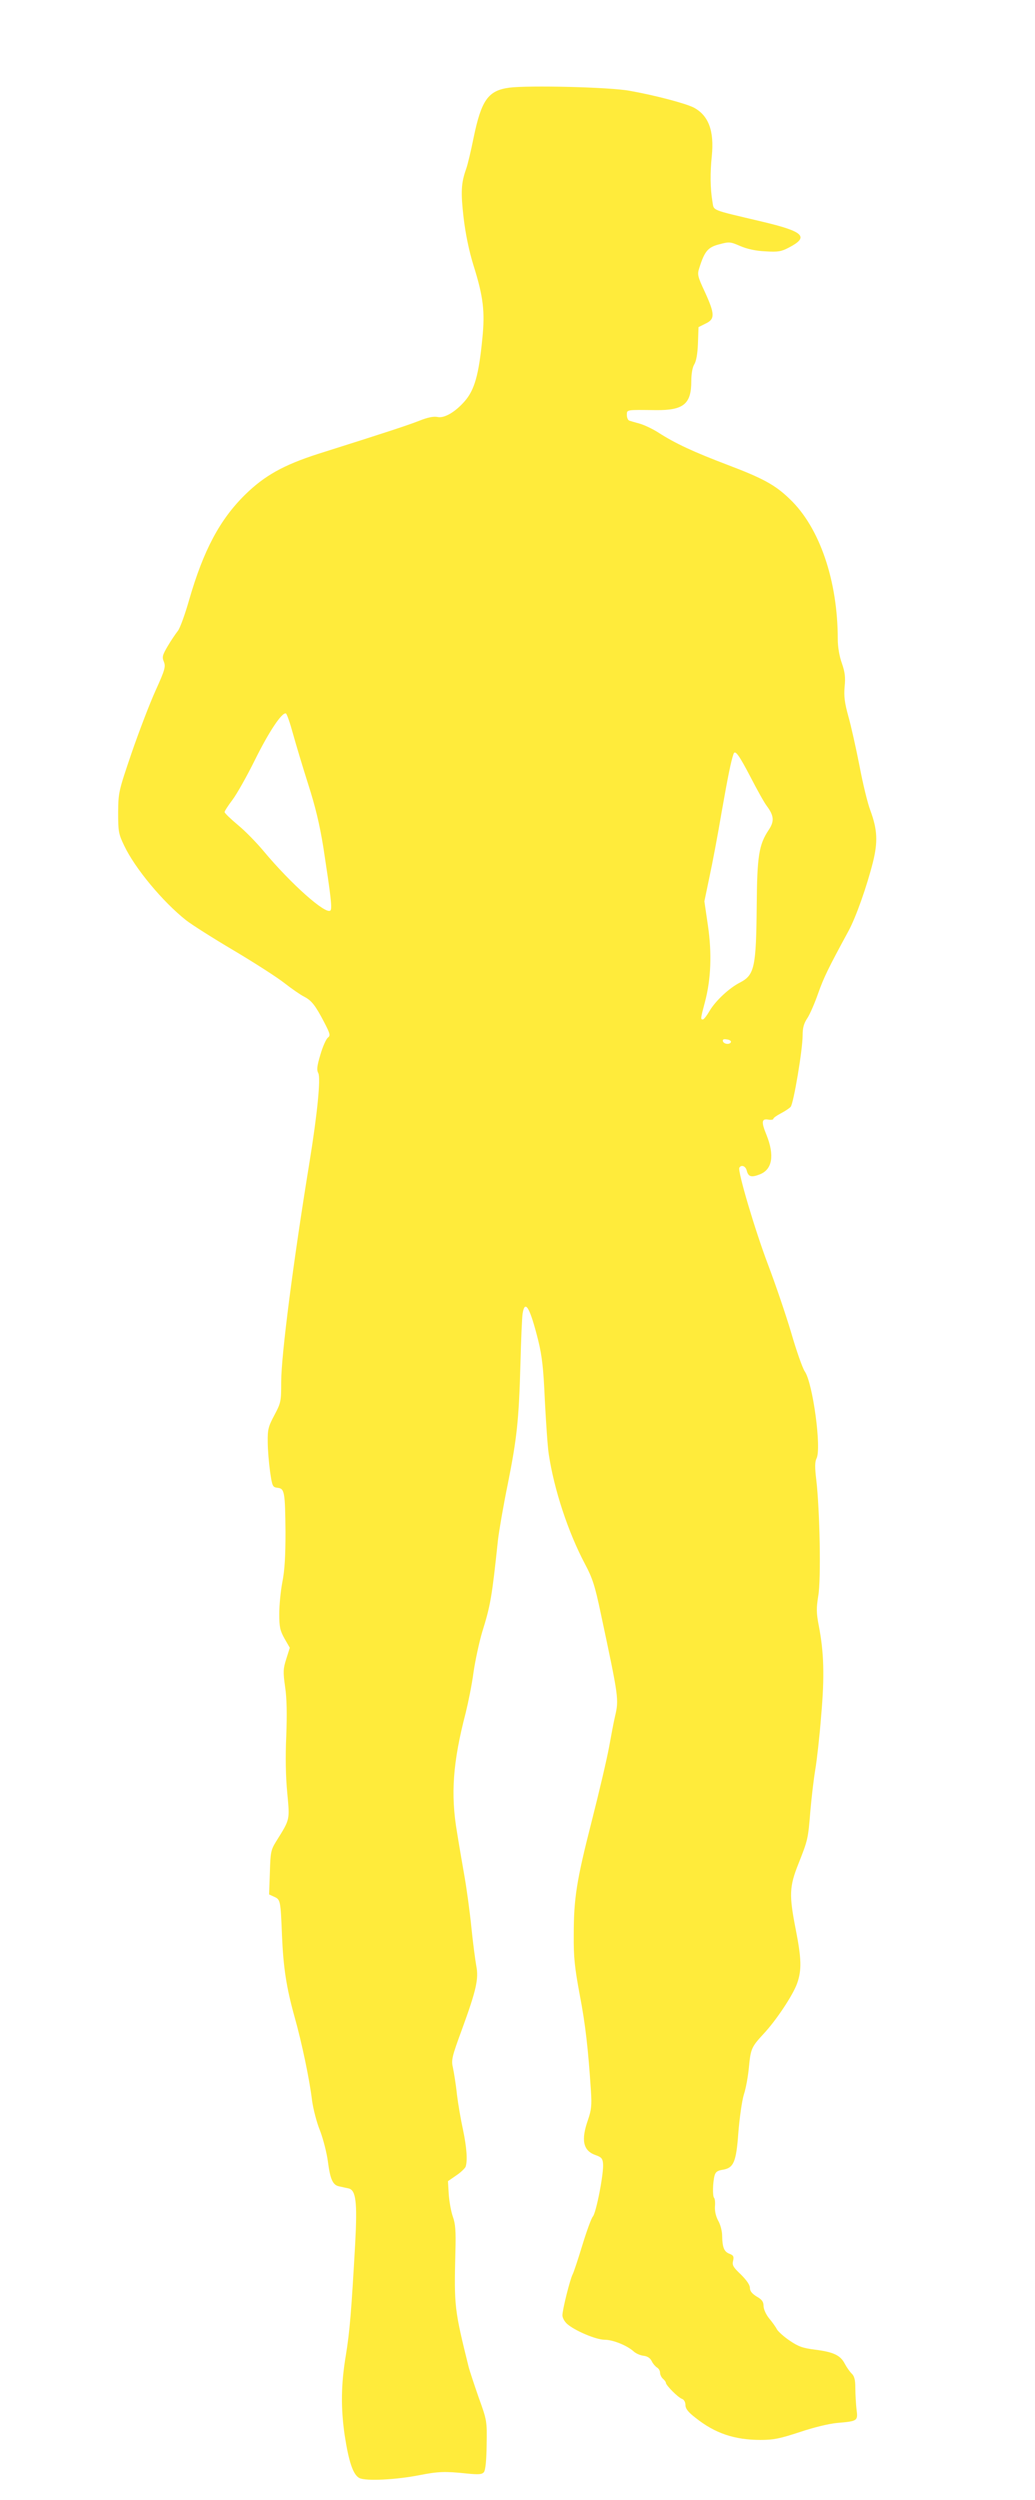 <?xml version="1.0" standalone="no"?>
<!DOCTYPE svg PUBLIC "-//W3C//DTD SVG 20010904//EN"
 "http://www.w3.org/TR/2001/REC-SVG-20010904/DTD/svg10.dtd">
<svg version="1.0" xmlns="http://www.w3.org/2000/svg"
 width="530pt" height="1280pt" viewBox="0 0 530 1280"
 preserveAspectRatio="xMidYMid meet">
<g transform="translate(0,1280) scale(0.1,-0.1)"
fill="#ffeb3b" stroke="none">
<path d="M2607 12351 c-108 -15 -142 -64 -182 -257 -13 -65 -30 -137 -38 -159
-26 -73 -28 -119 -13 -250 10 -84 28 -171 51 -245 50 -159 59 -236 45 -373
-18 -186 -40 -264 -91 -322 -49 -56 -105 -88 -139 -80 -19 4 -50 -2 -92 -19
-59 -23 -158 -56 -519 -170 -177 -57 -274 -111 -374 -209 -130 -128 -213 -285
-286 -537 -21 -74 -47 -146 -58 -160 -11 -14 -35 -49 -52 -78 -27 -46 -30 -56
-20 -80 10 -25 6 -41 -42 -147 -30 -66 -85 -210 -123 -320 -67 -197 -68 -202
-69 -305 0 -97 2 -110 31 -170 55 -116 197 -287 317 -382 28 -22 138 -92 243
-154 106 -63 223 -138 261 -168 37 -29 82 -60 100 -69 39 -20 58 -45 103 -131
31 -60 33 -68 19 -79 -9 -7 -26 -45 -38 -86 -18 -60 -20 -79 -11 -96 13 -25
-5 -209 -45 -455 -82 -502 -145 -988 -145 -1125 0 -100 -1 -107 -35 -171 -31
-58 -35 -74 -34 -137 0 -40 6 -108 12 -152 11 -76 13 -80 39 -83 35 -4 38 -20
40 -227 0 -120 -4 -195 -16 -255 -9 -47 -16 -120 -16 -164 0 -66 4 -85 27
-126 l27 -47 -18 -57 c-16 -50 -17 -66 -6 -143 9 -60 10 -139 6 -251 -5 -107
-3 -209 5 -292 13 -141 15 -133 -56 -247 -28 -45 -30 -56 -33 -160 l-4 -113
26 -12 c32 -14 33 -19 40 -198 7 -164 22 -265 65 -419 36 -128 76 -317 89
-426 6 -44 24 -114 41 -155 16 -42 34 -112 40 -157 12 -92 25 -122 59 -128 12
-3 33 -7 46 -10 39 -8 46 -69 35 -280 -20 -355 -28 -452 -48 -575 -25 -149
-26 -270 -6 -409 21 -136 43 -202 75 -219 32 -17 190 -9 310 15 93 18 128 20
240 8 61 -6 78 -5 88 7 8 10 13 59 14 139 2 123 2 125 -41 244 -23 66 -46 136
-51 155 -73 295 -75 310 -68 590 3 108 0 144 -13 180 -9 25 -18 76 -21 113
l-4 69 42 29 c23 15 44 36 48 44 11 30 6 100 -13 190 -11 50 -25 131 -31 180
-5 50 -15 110 -20 135 -10 42 -7 56 46 200 73 200 86 258 73 324 -5 28 -17
116 -25 196 -8 80 -24 197 -35 260 -11 63 -29 167 -39 230 -33 194 -21 358 45
611 13 53 32 146 40 208 9 61 29 153 44 204 43 138 50 179 81 472 6 50 28 178
50 285 47 235 57 328 65 615 3 121 8 237 11 258 12 77 38 32 80 -136 20 -81
27 -145 34 -307 6 -113 14 -236 20 -275 27 -181 99 -400 186 -564 38 -71 51
-112 80 -250 93 -437 94 -441 73 -531 -6 -25 -19 -94 -30 -155 -11 -60 -51
-231 -89 -380 -78 -306 -92 -394 -92 -585 -1 -110 5 -166 30 -300 30 -155 44
-282 58 -495 5 -76 2 -99 -15 -149 -37 -105 -25 -159 40 -181 28 -10 35 -17
37 -43 5 -46 -35 -252 -52 -271 -8 -9 -32 -75 -54 -147 -22 -72 -44 -139 -50
-150 -13 -25 -52 -180 -52 -209 0 -12 10 -31 23 -43 37 -34 148 -82 193 -82
42 0 115 -29 149 -60 11 -10 33 -20 50 -22 19 -2 34 -11 42 -27 6 -13 19 -28
27 -33 9 -5 16 -17 16 -27 0 -10 7 -24 15 -31 8 -7 15 -16 15 -21 0 -12 63
-76 83 -82 10 -4 17 -17 17 -31 0 -19 14 -37 52 -66 99 -79 199 -113 333 -113
67 0 99 7 200 40 71 24 149 43 192 47 105 9 107 10 99 70 -3 28 -6 77 -6 108
0 43 -5 62 -19 75 -10 10 -26 33 -35 50 -22 43 -57 60 -151 72 -64 8 -87 16
-132 47 -30 20 -59 47 -65 58 -6 12 -24 37 -40 56 -16 20 -28 47 -28 63 0 21
-8 33 -35 48 -24 15 -35 28 -35 45 0 15 -17 39 -46 68 -39 37 -46 48 -40 70 5
22 2 28 -18 36 -28 10 -37 33 -38 92 0 24 -9 58 -20 77 -12 22 -18 48 -17 72
2 21 0 41 -4 45 -9 9 -7 80 2 114 5 19 15 26 40 30 58 9 71 38 82 191 6 74 18
161 28 194 11 33 22 96 26 140 9 94 13 104 74 170 65 69 152 200 173 260 24
68 22 127 -7 275 -35 177 -33 221 14 338 48 122 49 124 61 273 6 68 17 162 25
209 8 47 22 171 30 275 18 204 14 325 -12 460 -13 67 -13 90 -3 153 15 82 8
440 -10 595 -8 64 -7 93 1 109 27 50 -19 388 -60 446 -11 16 -43 106 -70 200
-28 94 -81 249 -117 344 -67 176 -158 483 -148 499 10 17 32 9 38 -15 8 -32
24 -36 67 -19 64 25 76 97 34 202 -28 68 -25 85 11 78 13 -2 24 0 24 4 0 5 17
17 38 28 21 11 44 26 51 34 15 19 61 292 61 365 0 39 6 62 25 90 13 20 38 78
55 127 29 81 49 123 156 320 38 71 92 224 124 350 26 105 23 167 -13 265 -14
36 -39 139 -56 230 -18 91 -43 204 -57 253 -19 69 -23 101 -19 150 5 48 2 75
-14 121 -13 36 -21 84 -21 123 0 300 -93 572 -245 717 -75 73 -138 107 -320
176 -171 65 -267 109 -355 166 -30 19 -73 39 -95 45 -22 6 -46 13 -52 15 -7 2
-13 15 -13 29 0 28 -5 27 150 25 140 -1 180 31 180 148 0 39 6 71 15 86 10 16
17 53 19 107 l3 84 36 18 c49 23 48 49 -3 161 -38 81 -40 91 -29 124 27 86 44
106 102 121 52 14 57 13 108 -9 35 -15 80 -25 129 -27 64 -4 81 -1 119 19 106
55 79 82 -136 133 -270 64 -246 54 -255 104 -11 65 -12 147 -3 232 13 130 -17
209 -94 249 -43 21 -192 61 -326 85 -101 19 -518 29 -618 16z m-1107 -3307
c15 -54 50 -171 78 -259 37 -115 59 -207 78 -325 38 -249 46 -312 36 -322 -23
-23 -201 135 -342 304 -35 42 -94 103 -132 134 -37 31 -68 61 -68 66 0 5 18
33 40 62 22 29 74 121 116 206 71 143 137 243 158 237 5 -2 21 -48 36 -103z
m2345 -226 c32 -62 68 -127 81 -144 38 -51 40 -79 10 -124 -50 -75 -59 -134
-61 -385 -3 -318 -11 -357 -86 -396 -55 -28 -125 -93 -156 -146 -14 -24 -29
-43 -34 -43 -12 0 -12 4 11 90 31 117 36 249 15 392 l-18 123 26 125 c15 69
43 217 62 330 33 187 48 261 61 299 8 24 28 -4 89 -121z m-102 -1353 c-4 -15
-36 -12 -41 3 -3 9 3 13 19 10 13 -1 23 -7 22 -13z"/>
</g>
</svg>
